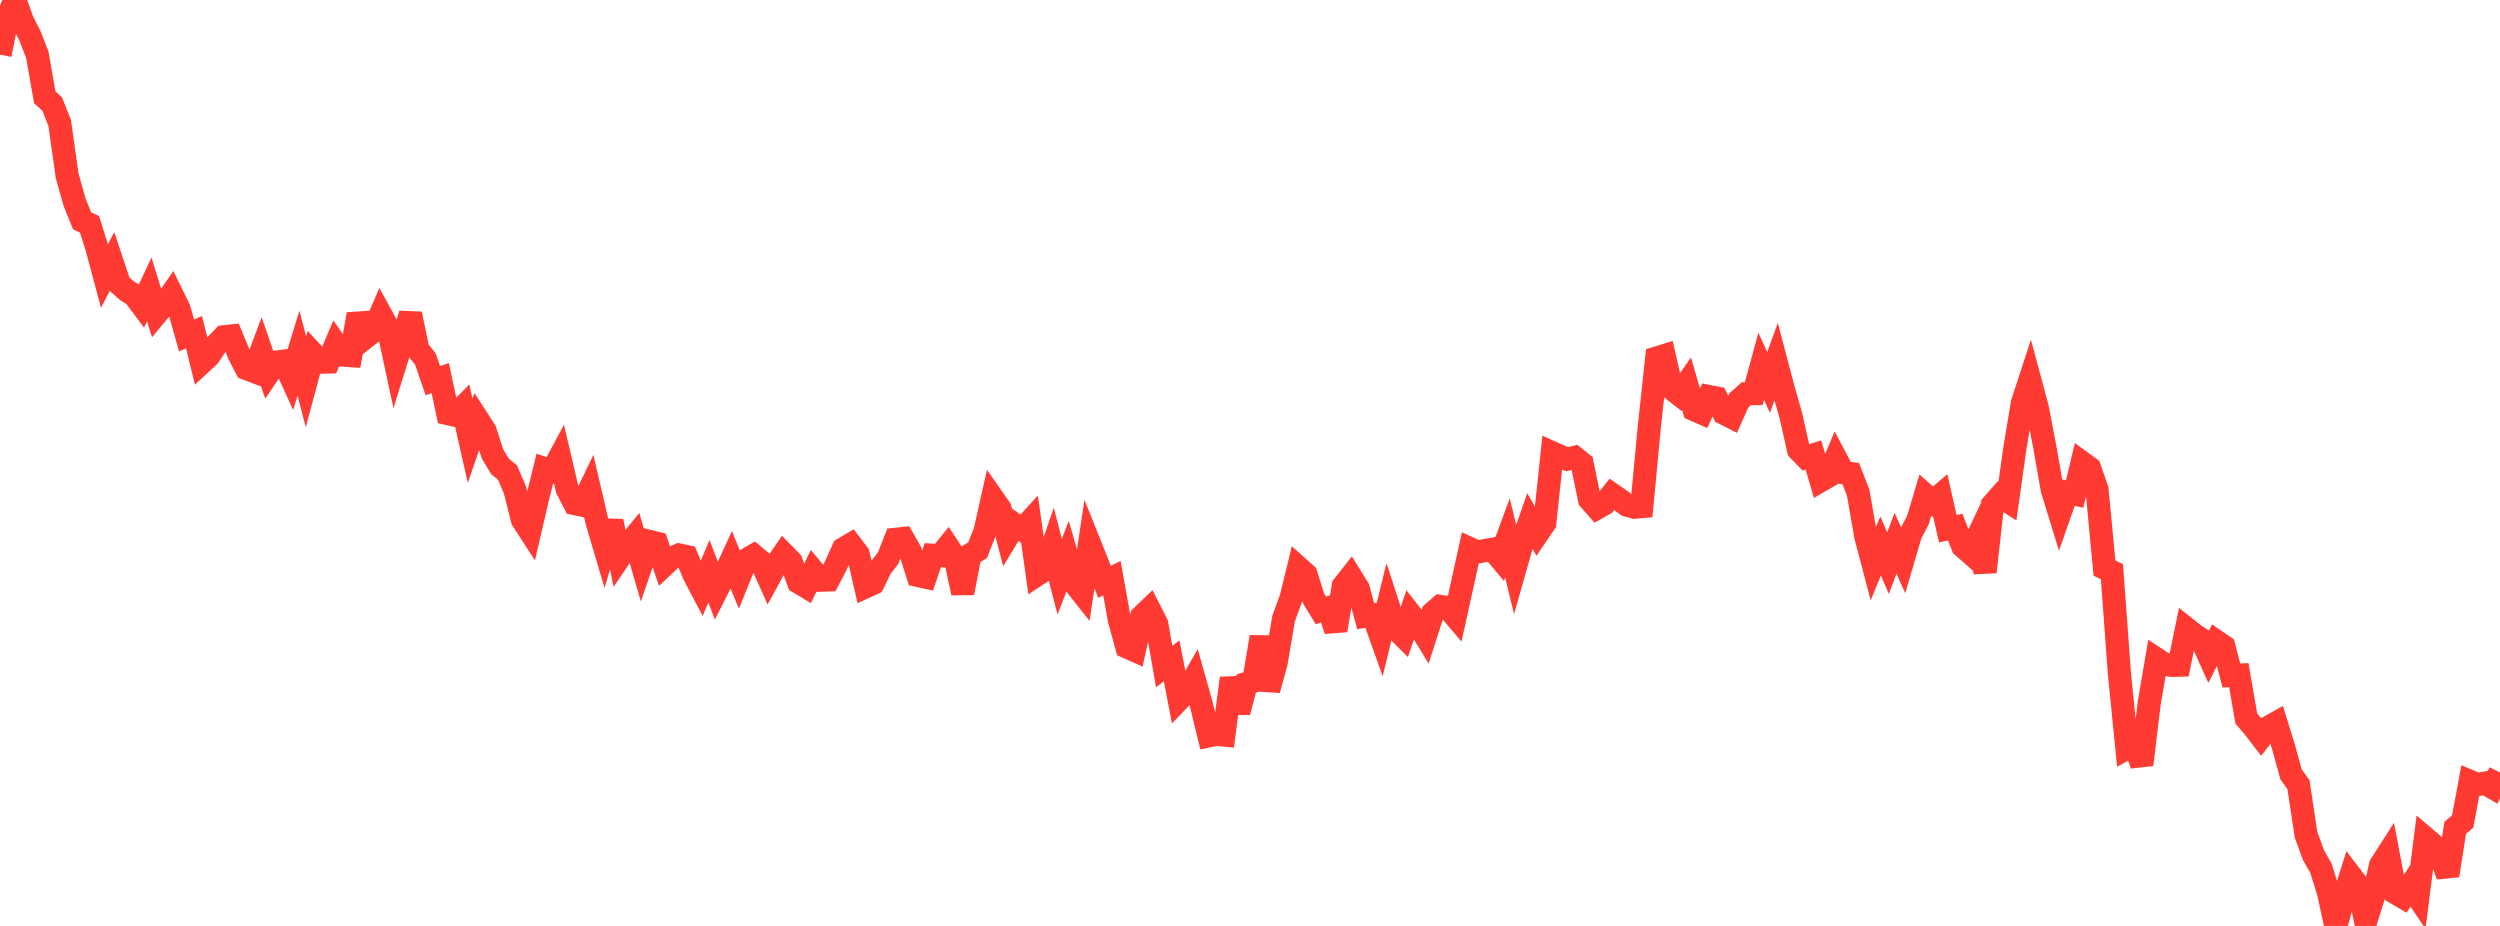 <?xml version="1.0" standalone="no"?>
<!DOCTYPE svg PUBLIC "-//W3C//DTD SVG 1.1//EN" "http://www.w3.org/Graphics/SVG/1.1/DTD/svg11.dtd">

<svg width="135" height="50" viewBox="0 0 135 50" preserveAspectRatio="none" 
  xmlns="http://www.w3.org/2000/svg"
  xmlns:xlink="http://www.w3.org/1999/xlink">


<polyline points="0.0, 2.949 0.403, 0.953 0.806, 0.0 1.209, 1.132 1.612, 1.922 2.015, 2.961 2.418, 5.254 2.821, 5.621 3.224, 6.646 3.627, 9.496 4.03, 10.924 4.433, 11.926 4.836, 12.116 5.239, 13.4 5.642, 14.905 6.045, 14.131 6.448, 15.339 6.851, 15.696 7.254, 15.948 7.657, 16.488 8.06, 15.632 8.463, 16.929 8.866, 16.444 9.269, 15.865 9.672, 16.688 10.075, 18.113 10.478, 17.936 10.881, 19.592 11.284, 19.218 11.687, 18.605 12.09, 18.186 12.493, 18.143 12.896, 19.115 13.299, 19.896 13.701, 20.05 14.104, 18.977 14.507, 20.145 14.91, 19.552 15.313, 19.502 15.716, 20.386 16.119, 19.071 16.522, 20.622 16.925, 19.123 17.328, 19.557 17.731, 19.548 18.134, 18.592 18.537, 19.175 18.94, 19.204 19.343, 16.972 19.746, 18.212 20.149, 17.898 20.552, 16.97 20.955, 17.704 21.358, 19.582 21.761, 18.287 22.164, 16.953 22.567, 18.881 22.97, 19.384 23.373, 20.553 23.776, 20.419 24.179, 22.332 24.582, 22.424 24.985, 22.015 25.388, 23.801 25.791, 22.638 26.194, 23.262 26.597, 24.512 27.0, 25.185 27.403, 25.514 27.806, 26.454 28.209, 28.066 28.612, 28.687 29.015, 26.95 29.418, 25.309 29.821, 25.443 30.224, 24.689 30.627, 26.408 31.03, 27.193 31.433, 27.277 31.836, 26.436 32.239, 28.173 32.642, 29.537 33.045, 28.153 33.448, 30.111 33.851, 29.512 34.254, 29.018 34.657, 30.409 35.06, 29.237 35.463, 29.336 35.866, 30.518 36.269, 30.142 36.672, 29.969 37.075, 30.057 37.478, 31.034 37.881, 31.8 38.284, 30.844 38.687, 31.912 39.09, 31.118 39.493, 30.243 39.896, 31.221 40.299, 30.232 40.701, 30 41.104, 30.336 41.507, 31.237 41.91, 30.499 42.313, 29.911 42.716, 30.322 43.119, 31.438 43.522, 31.68 43.925, 30.843 44.328, 31.33 44.731, 31.316 45.134, 30.542 45.537, 29.639 45.94, 29.4 46.343, 29.929 46.746, 31.685 47.149, 31.501 47.552, 30.664 47.955, 30.149 48.358, 29.124 48.761, 29.08 49.164, 29.79 49.567, 31.073 49.97, 31.162 50.373, 29.982 50.776, 30.006 51.179, 29.509 51.582, 30.118 51.985, 32.02 52.388, 29.957 52.791, 29.711 53.194, 28.681 53.597, 26.888 54.0, 27.464 54.403, 28.991 54.806, 28.329 55.209, 28.606 55.612, 28.162 56.015, 31.029 56.418, 30.765 56.821, 29.588 57.224, 31.144 57.627, 30.096 58.03, 31.504 58.433, 32.013 58.836, 29.357 59.239, 30.363 59.642, 31.419 60.045, 31.22 60.448, 33.473 60.851, 34.936 61.254, 35.115 61.657, 33.287 62.06, 32.901 62.463, 33.69 62.866, 35.994 63.269, 35.687 63.672, 37.765 64.075, 37.346 64.478, 36.648 64.881, 38.081 65.284, 39.736 65.687, 39.654 66.09, 39.693 66.493, 36.623 66.896, 38.458 67.299, 36.907 67.701, 36.783 68.104, 34.396 68.507, 37.258 68.91, 35.794 69.313, 33.409 69.716, 32.302 70.119, 30.657 70.522, 31.016 70.925, 32.302 71.328, 32.963 71.731, 32.834 72.134, 34.037 72.537, 31.646 72.94, 31.133 73.343, 31.783 73.746, 33.271 74.149, 33.207 74.552, 34.341 74.955, 32.692 75.358, 33.934 75.761, 34.334 76.164, 33.163 76.567, 33.678 76.97, 34.343 77.373, 33.097 77.776, 32.746 78.179, 32.809 78.582, 33.283 78.985, 31.459 79.388, 29.631 79.791, 29.813 80.194, 29.73 80.597, 29.66 81.0, 30.143 81.403, 29.051 81.806, 30.709 82.209, 29.287 82.612, 28.131 83.015, 28.835 83.418, 28.242 83.821, 24.45 84.224, 24.631 84.627, 24.797 85.03, 24.701 85.433, 25.024 85.836, 26.976 86.239, 27.433 86.642, 27.204 87.045, 26.694 87.448, 26.972 87.851, 27.276 88.254, 27.389 88.657, 27.355 89.06, 23.09 89.463, 19.333 89.866, 19.207 90.269, 20.987 90.672, 21.299 91.075, 20.727 91.478, 22.118 91.881, 22.294 92.284, 21.413 92.687, 21.492 93.09, 22.316 93.493, 22.521 93.896, 21.619 94.299, 21.262 94.701, 21.256 95.104, 19.782 95.507, 20.652 95.91, 19.534 96.313, 21.058 96.716, 22.483 97.119, 24.283 97.522, 24.699 97.925, 24.569 98.328, 25.948 98.731, 25.715 99.134, 24.755 99.537, 25.524 99.94, 25.572 100.343, 26.608 100.746, 28.929 101.149, 30.462 101.552, 29.486 101.955, 30.409 102.358, 29.334 102.761, 30.233 103.164, 28.858 103.567, 28.083 103.97, 26.738 104.373, 27.095 104.776, 26.752 105.179, 28.551 105.582, 28.465 105.985, 29.496 106.388, 29.851 106.791, 29 107.194, 30.886 107.597, 27.254 108.0, 26.796 108.403, 27.054 108.806, 24.187 109.209, 21.762 109.612, 20.531 110.015, 22.029 110.418, 24.135 110.821, 26.432 111.224, 27.739 111.627, 26.59 112.03, 26.678 112.433, 24.983 112.836, 25.277 113.239, 26.434 113.642, 30.678 114.045, 30.87 114.448, 36.362 114.851, 40.394 115.254, 40.167 115.657, 41.292 116.06, 37.958 116.463, 35.591 116.866, 35.855 117.269, 35.93 117.672, 35.919 118.075, 33.947 118.478, 34.268 118.881, 34.533 119.284, 35.43 119.687, 34.636 120.09, 34.913 120.493, 36.478 120.896, 36.458 121.299, 38.794 121.701, 39.267 122.104, 39.791 122.507, 39.271 122.91, 39.044 123.313, 40.345 123.716, 41.816 124.119, 42.373 124.522, 45.061 124.925, 46.17 125.328, 46.878 125.731, 48.159 126.134, 50.0 126.537, 48.576 126.94, 47.297 127.343, 47.827 127.746, 49.751 128.149, 48.467 128.552, 46.719 128.955, 46.089 129.358, 48.212 129.761, 48.449 130.164, 47.837 130.567, 48.433 130.97, 45.261 131.373, 45.604 131.776, 46.17 132.179, 47.278 132.582, 44.701 132.985, 44.362 133.388, 42.199 133.791, 42.367 134.194, 42.288 134.597, 42.524 135.0, 41.709" fill="none" stroke="#ff3a33" stroke-width="1.25"/>

</svg>